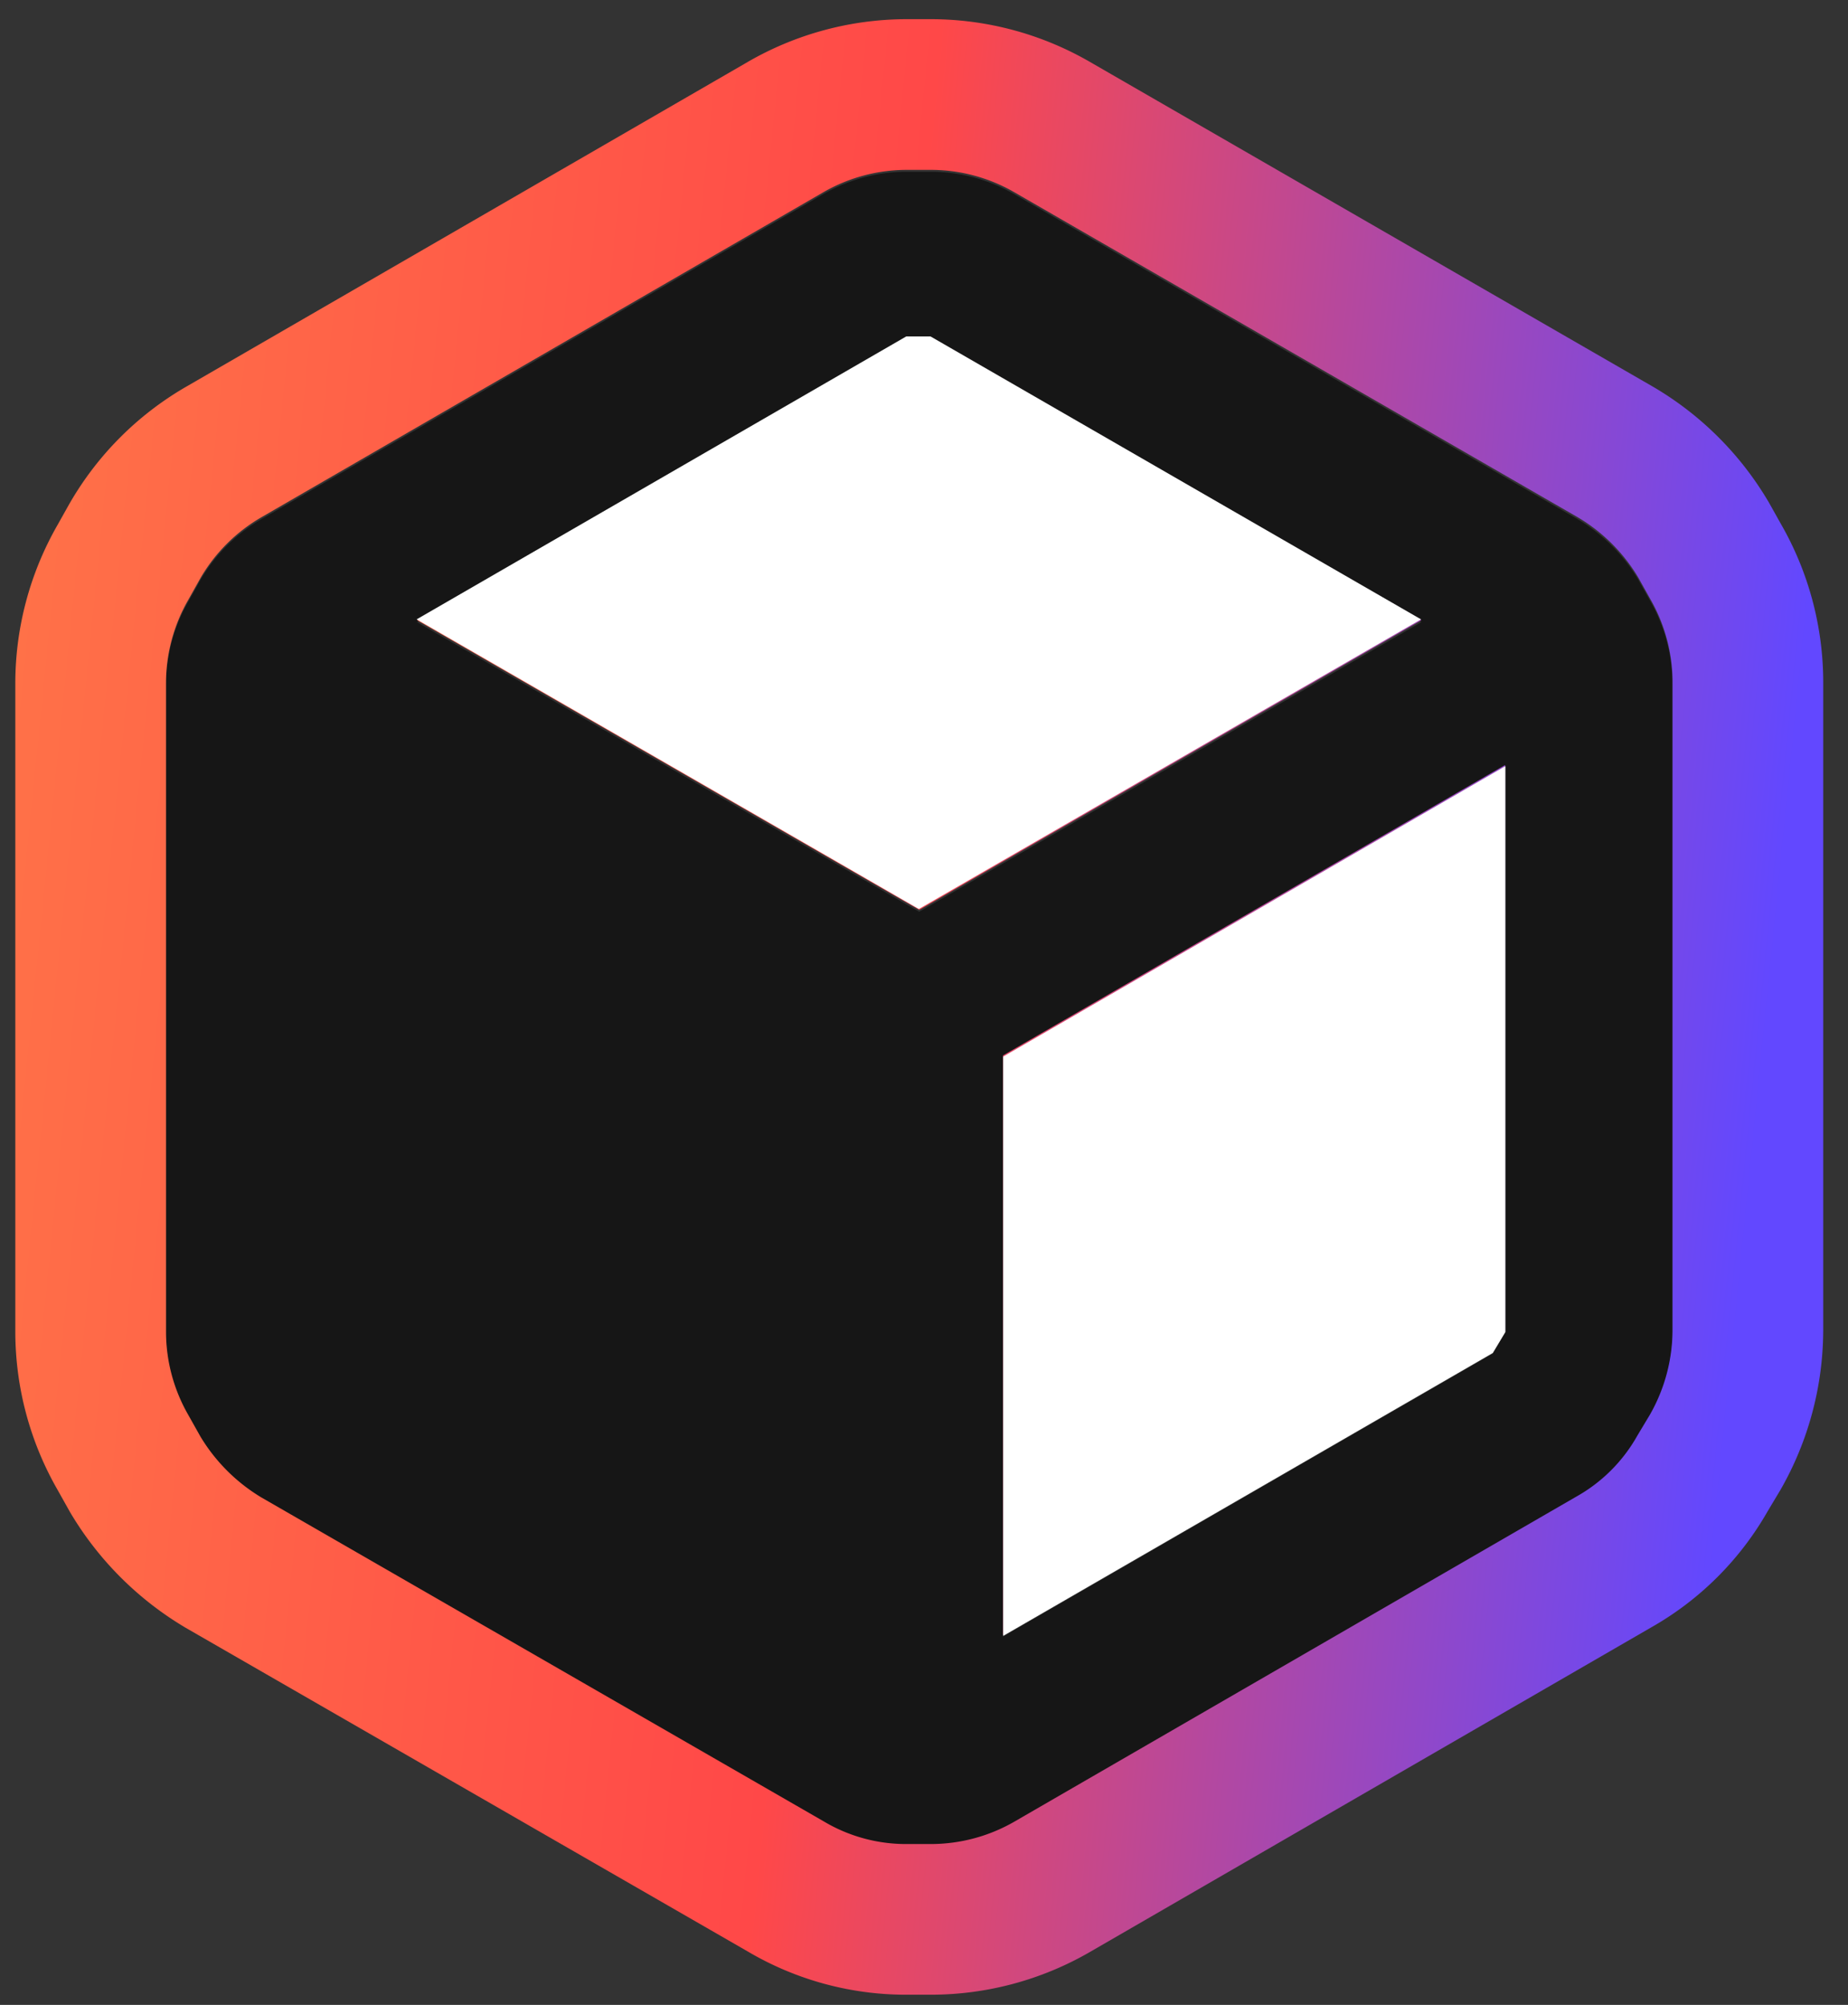 <svg xmlns="http://www.w3.org/2000/svg" width="59" height="64" fill="none" viewBox="0 0 59 64"><rect x="0" y="0" width="59" height="64" fill="#333333" stroke="none"/><path fill="#161616" fill-rule="evenodd" d="m52.675 19.165-.374-.668a5.533 5.533 0 0 0-1.978-1.95L32.393 6.204a5.346 5.346 0 0 0-2.672-.721h-.775c-.939.001-1.86.25-2.672.721L8.344 16.573a5.346 5.346 0 0 0-1.95 1.95l-.375.669a5.343 5.343 0 0 0-.721 2.672v20.709c.001.939.25 1.86.721 2.672l.374.668c.48.8 1.15 1.47 1.95 1.95l17.958 10.342a5.13 5.13 0 0 0 2.672.721h.748a5.343 5.343 0 0 0 2.672-.721l17.93-10.368a5.076 5.076 0 0 0 1.95-1.95l.402-.669a5.478 5.478 0 0 0 .721-2.672V21.837a5.344 5.344 0 0 0-.721-2.672Zm-23.729-8.337h.775L45.38 19.86l-16.033 9.245-16.033-9.245 15.632-9.032Zm3.073 41.418 15.632-9.032.4-.668V24.483L32.02 33.755v18.491Z" clip-rule="evenodd"/><path fill="url(#paint0_linear_9202_11)" fill-rule="evenodd" d="m56.467 16.027.392.7a10.154 10.154 0 0 1 1.35 5.04v20.738l-.001.02a10.287 10.287 0 0 1-1.355 5.018l-.026.044-.395.66a9.888 9.888 0 0 1-3.723 3.707l-17.9 10.35-.003.002a10.153 10.153 0 0 1-5.074 1.369h-.739a9.942 9.942 0 0 1-5.116-1.378L5.907 51.95l-.037-.023a10.502 10.502 0 0 1-3.599-3.599l-.037-.062-.395-.705a10.154 10.154 0 0 1-1.35-5.04V21.794c.004-1.77.47-3.507 1.35-5.04l.376-.671.017-.029a10.154 10.154 0 0 1 3.706-3.706L23.863 1.983l.003-.002A10.154 10.154 0 0 1 28.94.612h.792a10.154 10.154 0 0 1 5.077 1.371l17.926 10.339a10.344 10.344 0 0 1 3.697 3.647l.035.058ZM32.395 6.143l17.93 10.342a5.527 5.527 0 0 1 1.978 1.95l.374.669a5.339 5.339 0 0 1 .721 2.672v20.709a5.48 5.48 0 0 1-.721 2.672l-.401.668a5.076 5.076 0 0 1-1.95 1.95l-17.93 10.369a5.346 5.346 0 0 1-2.673.721h-.748a5.13 5.13 0 0 1-2.672-.721L8.346 47.802c-.8-.48-1.47-1.15-1.95-1.95l-.375-.668a5.342 5.342 0 0 1-.721-2.672v-20.71a5.34 5.34 0 0 1 .721-2.672l.374-.668a5.358 5.358 0 0 1 1.95-1.95l17.93-10.369a5.346 5.346 0 0 1 2.673-.721h.775c.939.002 1.86.25 2.672.721Zm12.987 13.655-15.659-9.032h-.775l-15.632 9.032 16.033 9.246 16.033-9.246Zm-16.033 3.694 6.405-3.694-6.417-3.702-6.4 3.698 6.412 3.697Zm2.672 10.201v18.492l15.632-9.032.4-.668V24.42l-16.032 9.272Zm11.223-.934-6.413 3.709v7.383l6.413-3.706V32.76Z" clip-rule="evenodd"/><path fill="#fff" d="M28.934 10.74h.775l15.659 9.031-16.033 9.246-16.033-9.246 15.632-9.032ZM47.66 43.19 32.028 52.22V33.73l16.033-9.273v18.064l-.4.668Z"/><defs><linearGradient id="paint0_linear_9202_11" x1=".49" x2="59.043" y1=".612" y2="6.473" gradientUnits="userSpaceOnUse"><stop stop-color="#FF7448"/><stop offset=".5" stop-color="#FF4848"/><stop offset="1" stop-color="#6248FF"/></linearGradient></defs></svg>